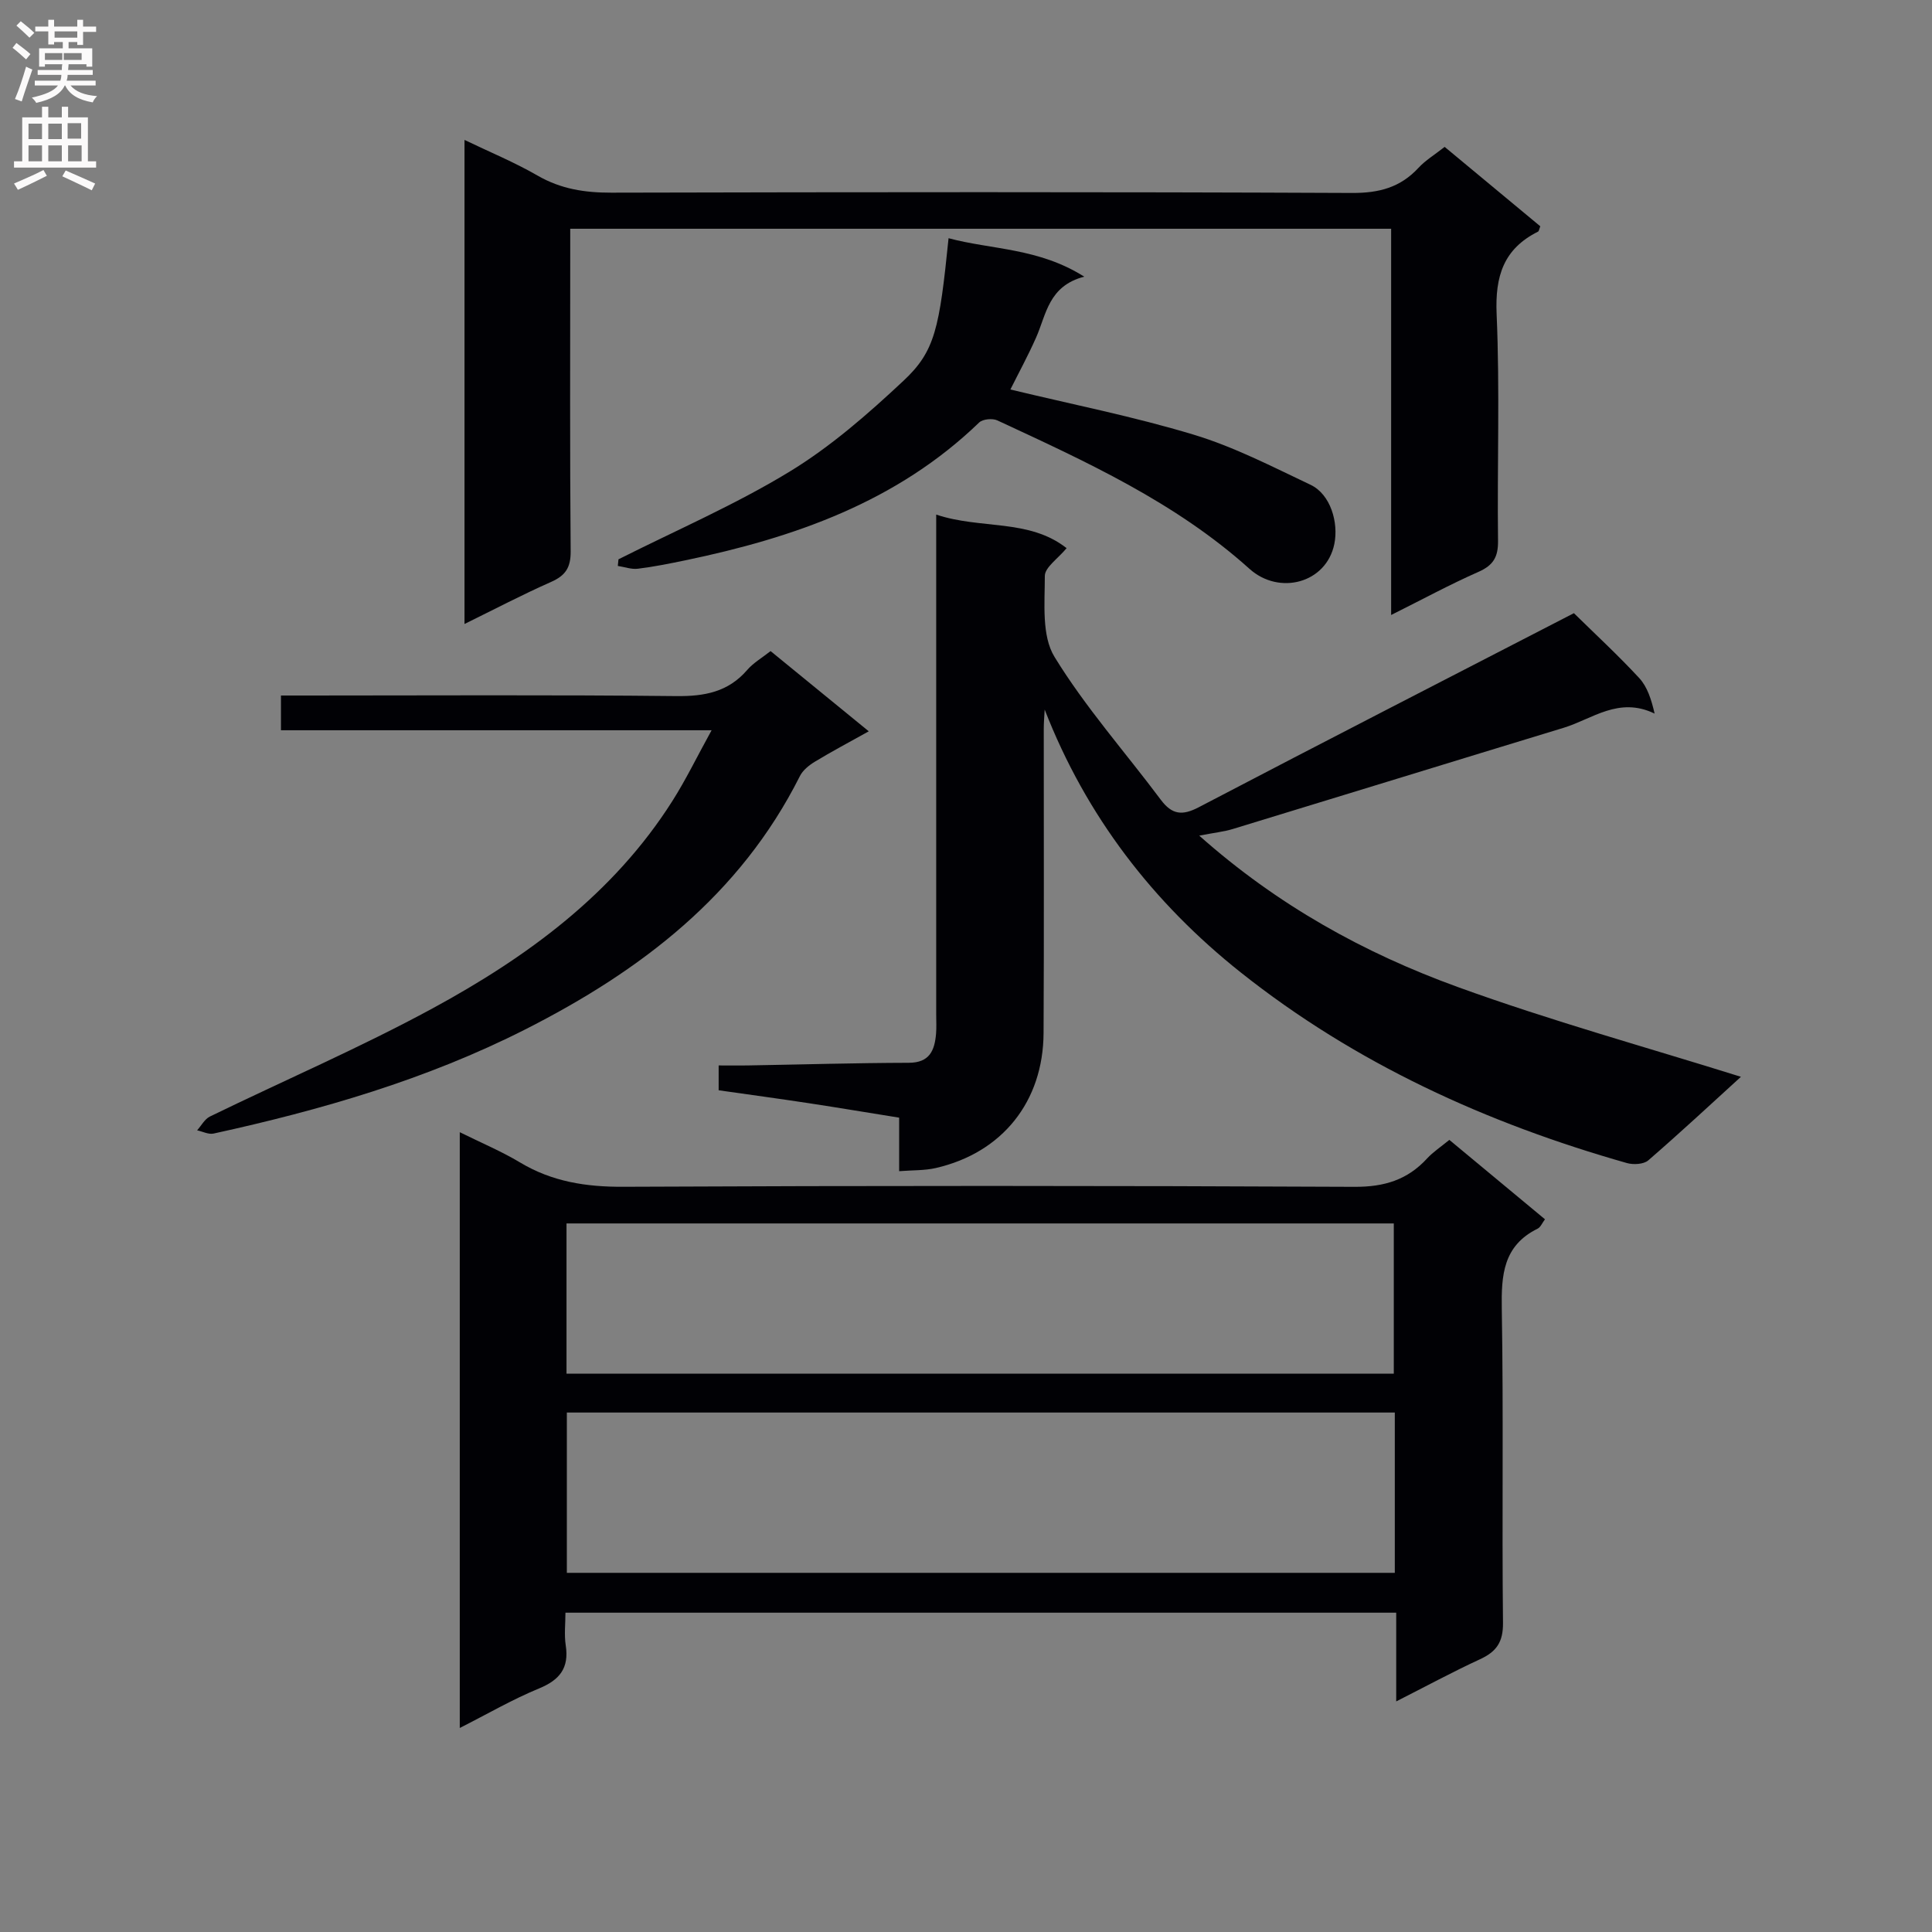<svg enable-background="new 0 0 400 400" viewBox="0 0 400 400" xmlns="http://www.w3.org/2000/svg"><rect x="0" y="0" width="400" height="400" fill="#808080" stroke="none"/><g fill="#010105"><path d="m300.07 236c6.79 5.64 13.18 10.94 19.8 16.44-.58.77-.91 1.64-1.52 1.94-7.14 3.52-7.54 9.6-7.42 16.65.37 21.65.01 43.3.25 64.95.04 4.01-1.36 5.98-4.76 7.55-5.68 2.62-11.2 5.61-17.35 8.73 0-6.4 0-12.15 0-18.37-57.36 0-114.34 0-172 0 0 2.26-.28 4.56.06 6.77.72 4.7-1.25 7.16-5.56 8.93-5.47 2.25-10.63 5.26-16.38 8.17 0-41.22 0-81.78 0-123.35 4.41 2.19 8.61 3.94 12.47 6.26 6.65 3.99 13.66 5.08 21.39 5.04 50.46-.24 100.93-.23 151.39.01 6.15.03 10.96-1.43 15.04-5.89 1.22-1.32 2.77-2.33 4.59-3.83zm-11.29 56.45c-57.43 0-114.42 0-171.42 0v33.19h171.42c0-11.16 0-21.95 0-33.19zm-171.49-8.04h171.28c0-10.66 0-20.91 0-31.11-57.27 0-114.16 0-171.28 0z"/><path d="m148.79 225.73c0-1.74 0-3.03 0-5.14 2.08 0 4 .03 5.93 0 11.14-.19 22.28-.52 33.43-.55 4.32-.01 5.35-2.55 5.65-6.01.11-1.32.03-2.66.03-4 0-32.32 0-64.64 0-96.96 0-1.96 0-3.92 0-6.53 9.27 3.1 19.17.81 27 6.95-1.79 2.17-4.51 3.97-4.51 5.76 0 5.66-.69 12.37 2.01 16.76 6.39 10.43 14.64 19.72 22 29.57 2.32 3.1 4.44 3.35 7.9 1.53 26.07-13.64 52.25-27.06 77.63-40.16 4.49 4.41 9.19 8.75 13.52 13.43 1.67 1.81 2.51 4.4 3.19 7.36-7.44-3.59-12.91 1.14-18.83 2.94-22.84 6.95-45.64 13.99-68.48 20.95-1.87.57-3.84.77-6.97 1.38 16.28 14.47 34.21 24.33 53.49 31.33 19.27 7 39.1 12.47 58.66 18.6-6.09 5.55-12.53 11.54-19.18 17.3-.95.82-3.08.94-4.42.56-29.07-8.25-56.24-20.63-79.96-39.47-18.11-14.39-32-32.33-40.59-54.42-.07 1.33-.19 2.66-.19 3.99-.01 20.99.07 41.98-.04 62.97-.07 14.21-8.55 24.78-22.28 27.95-2.34.54-4.83.44-7.62.66 0-3.9 0-7.19 0-11.08-6.37-1.02-12.51-2.05-18.67-2.99-6.07-.92-12.14-1.75-18.7-2.68z"/><path d="m299.1 30.41c6.85 5.69 13.35 11.09 19.8 16.44-.23.58-.27 1.01-.47 1.11-7.13 3.56-8.91 9.22-8.57 17.06.68 15.63.1 31.31.29 46.96.04 3.34-.97 5.05-4.03 6.41-5.9 2.6-11.59 5.69-18.1 8.94 0-27.01 0-53.35 0-79.97-56.79 0-113.01 0-169.96 0v5.31c0 20.49-.09 40.98.09 61.46.03 3.38-1.07 5.04-4.07 6.36-5.9 2.61-11.62 5.61-17.91 8.7 0-33.57 0-66.6 0-100.22 5.15 2.48 10.33 4.61 15.14 7.39 4.82 2.78 9.77 3.54 15.24 3.53 51.14-.12 102.27-.17 153.41.06 5.58.02 9.97-1.14 13.73-5.21 1.43-1.55 3.33-2.69 5.41-4.33z"/><path d="m179.87 151.41c-4.29 2.39-7.8 4.25-11.19 6.31-1.2.73-2.47 1.76-3.08 2.98-12.38 24.64-32.95 40.32-56.89 52.45-20.45 10.36-42.22 16.67-64.48 21.54-1.04.23-2.28-.42-3.42-.67.87-.97 1.56-2.32 2.64-2.85 15.36-7.48 31.1-14.25 46.1-22.39 19.57-10.63 37.43-23.66 49.65-42.93 2.81-4.42 5.1-9.17 8.13-14.66-30.44 0-59.63 0-89.16 0 0-2.53 0-4.58 0-7.19h5.43c25.48 0 50.95-.16 76.43.12 5.85.06 10.73-.85 14.67-5.41 1.27-1.48 3.07-2.51 4.84-3.91 6.59 5.39 13.12 10.72 20.33 16.61z"/><path d="m128.05 115.8c11.82-5.96 24.06-11.24 35.34-18.1 8.56-5.2 16.31-11.98 23.66-18.86 6.57-6.14 7.44-10.84 9.34-29.52 8.98 2.4 18.61 1.98 28.09 7.96-7.41 1.93-7.84 7.8-9.97 12.61-1.66 3.75-3.63 7.36-5.32 10.75 12.75 3.08 25.55 5.6 37.97 9.36 8.34 2.52 16.24 6.61 24.17 10.37 4.16 1.97 5.83 7.83 4.93 12.25-1.66 8.13-11.41 10.69-17.57 5.15-15.37-13.81-33.81-22.19-52.2-30.73-1-.47-3.02-.28-3.76.43-17.06 16.47-38.34 23.86-60.89 28.55-3.25.67-6.51 1.33-9.79 1.73-1.33.16-2.75-.37-4.14-.58.04-.45.09-.91.14-1.37z"/></g><path d="m2.6 9.9.8-1c.9.7 1.9 1.4 2.9 2.3l-.9 1.1c-1.1-1-2-1.8-2.8-2.4zm.5 10.6c.9-2.1 1.6-4.3 2.3-6.7.4.2.8.4 1.3.6-.7 2.1-1.5 4.3-2.2 6.6zm.3-15.2.9-.9c1 .8 2 1.6 2.8 2.4l-1 1c-.9-.9-1.8-1.7-2.7-2.5zm12.6-1.2h1.2v1.4h2.7v1.1h-2.7v2.7h-1.2v-.6h-1.8v1.3h4.9v3.8h-1.2v-.5h-3.7c0 .4-.1.9-.1 1.2h5.1v1h-5.2c0 .5-.1.9-.2 1.2h6v1h-5.2c1.1 1.3 2.9 2 5.5 2.2-.4.4-.7.8-.9 1.3-2.9-.5-4.8-1.6-5.7-3.5h-.1c-.8 1.7-2.7 2.9-5.9 3.6-.2-.4-.6-.8-.9-1.1 2.8-.6 4.6-1.4 5.4-2.5h-4.8v-1h5.3c.1-.3.2-.7.2-1.2h-4.9v-1h5c0-.4 0-.8.1-1.2h-3.6v.5h-1.2v-3.8h4.9v-1.3h-1.8v.5h-1.2v-2.7h-2.7v-1h2.7v-1.4h1.2v1.4h4.8zm-6.7 8.3h3.6c0-.4 0-.9 0-1.4h-3.6zm1.9-4.6h4.8v-1.3h-4.7v1.3zm6.7 3.2h-4.7v1.4h3.7v-1.4z" fill="#fbfafa"/><path d="m8.7 22.1h1.3v2.2h2.8v-2.2h1.3v2.2h4.1v9.1h1.7v1.3h-17v-1.3h1.7v-9.1h4.1zm.3 13.1.7 1.2c-1.8.9-3.8 1.9-6 2.9-.2-.4-.5-.8-.8-1.3 2.3-1 4.4-1.9 6.1-2.8zm-3.1-6.4h2.8v-3.2h-2.8zm0 4.6h2.8v-3.3h-2.8zm4.1-4.6h2.8v-3.2h-2.8zm0 4.6h2.8v-3.3h-2.8zm3.6 1.9c2.1.9 4.1 1.8 6.1 2.7l-.7 1.4c-2.2-1.1-4.2-2-6.1-2.9zm3.2-9.8h-2.8v3.2h2.8v-3.1zm-2.7 7.9h2.8v-3.3h-2.8z" fill="#fbfafa"/></svg>